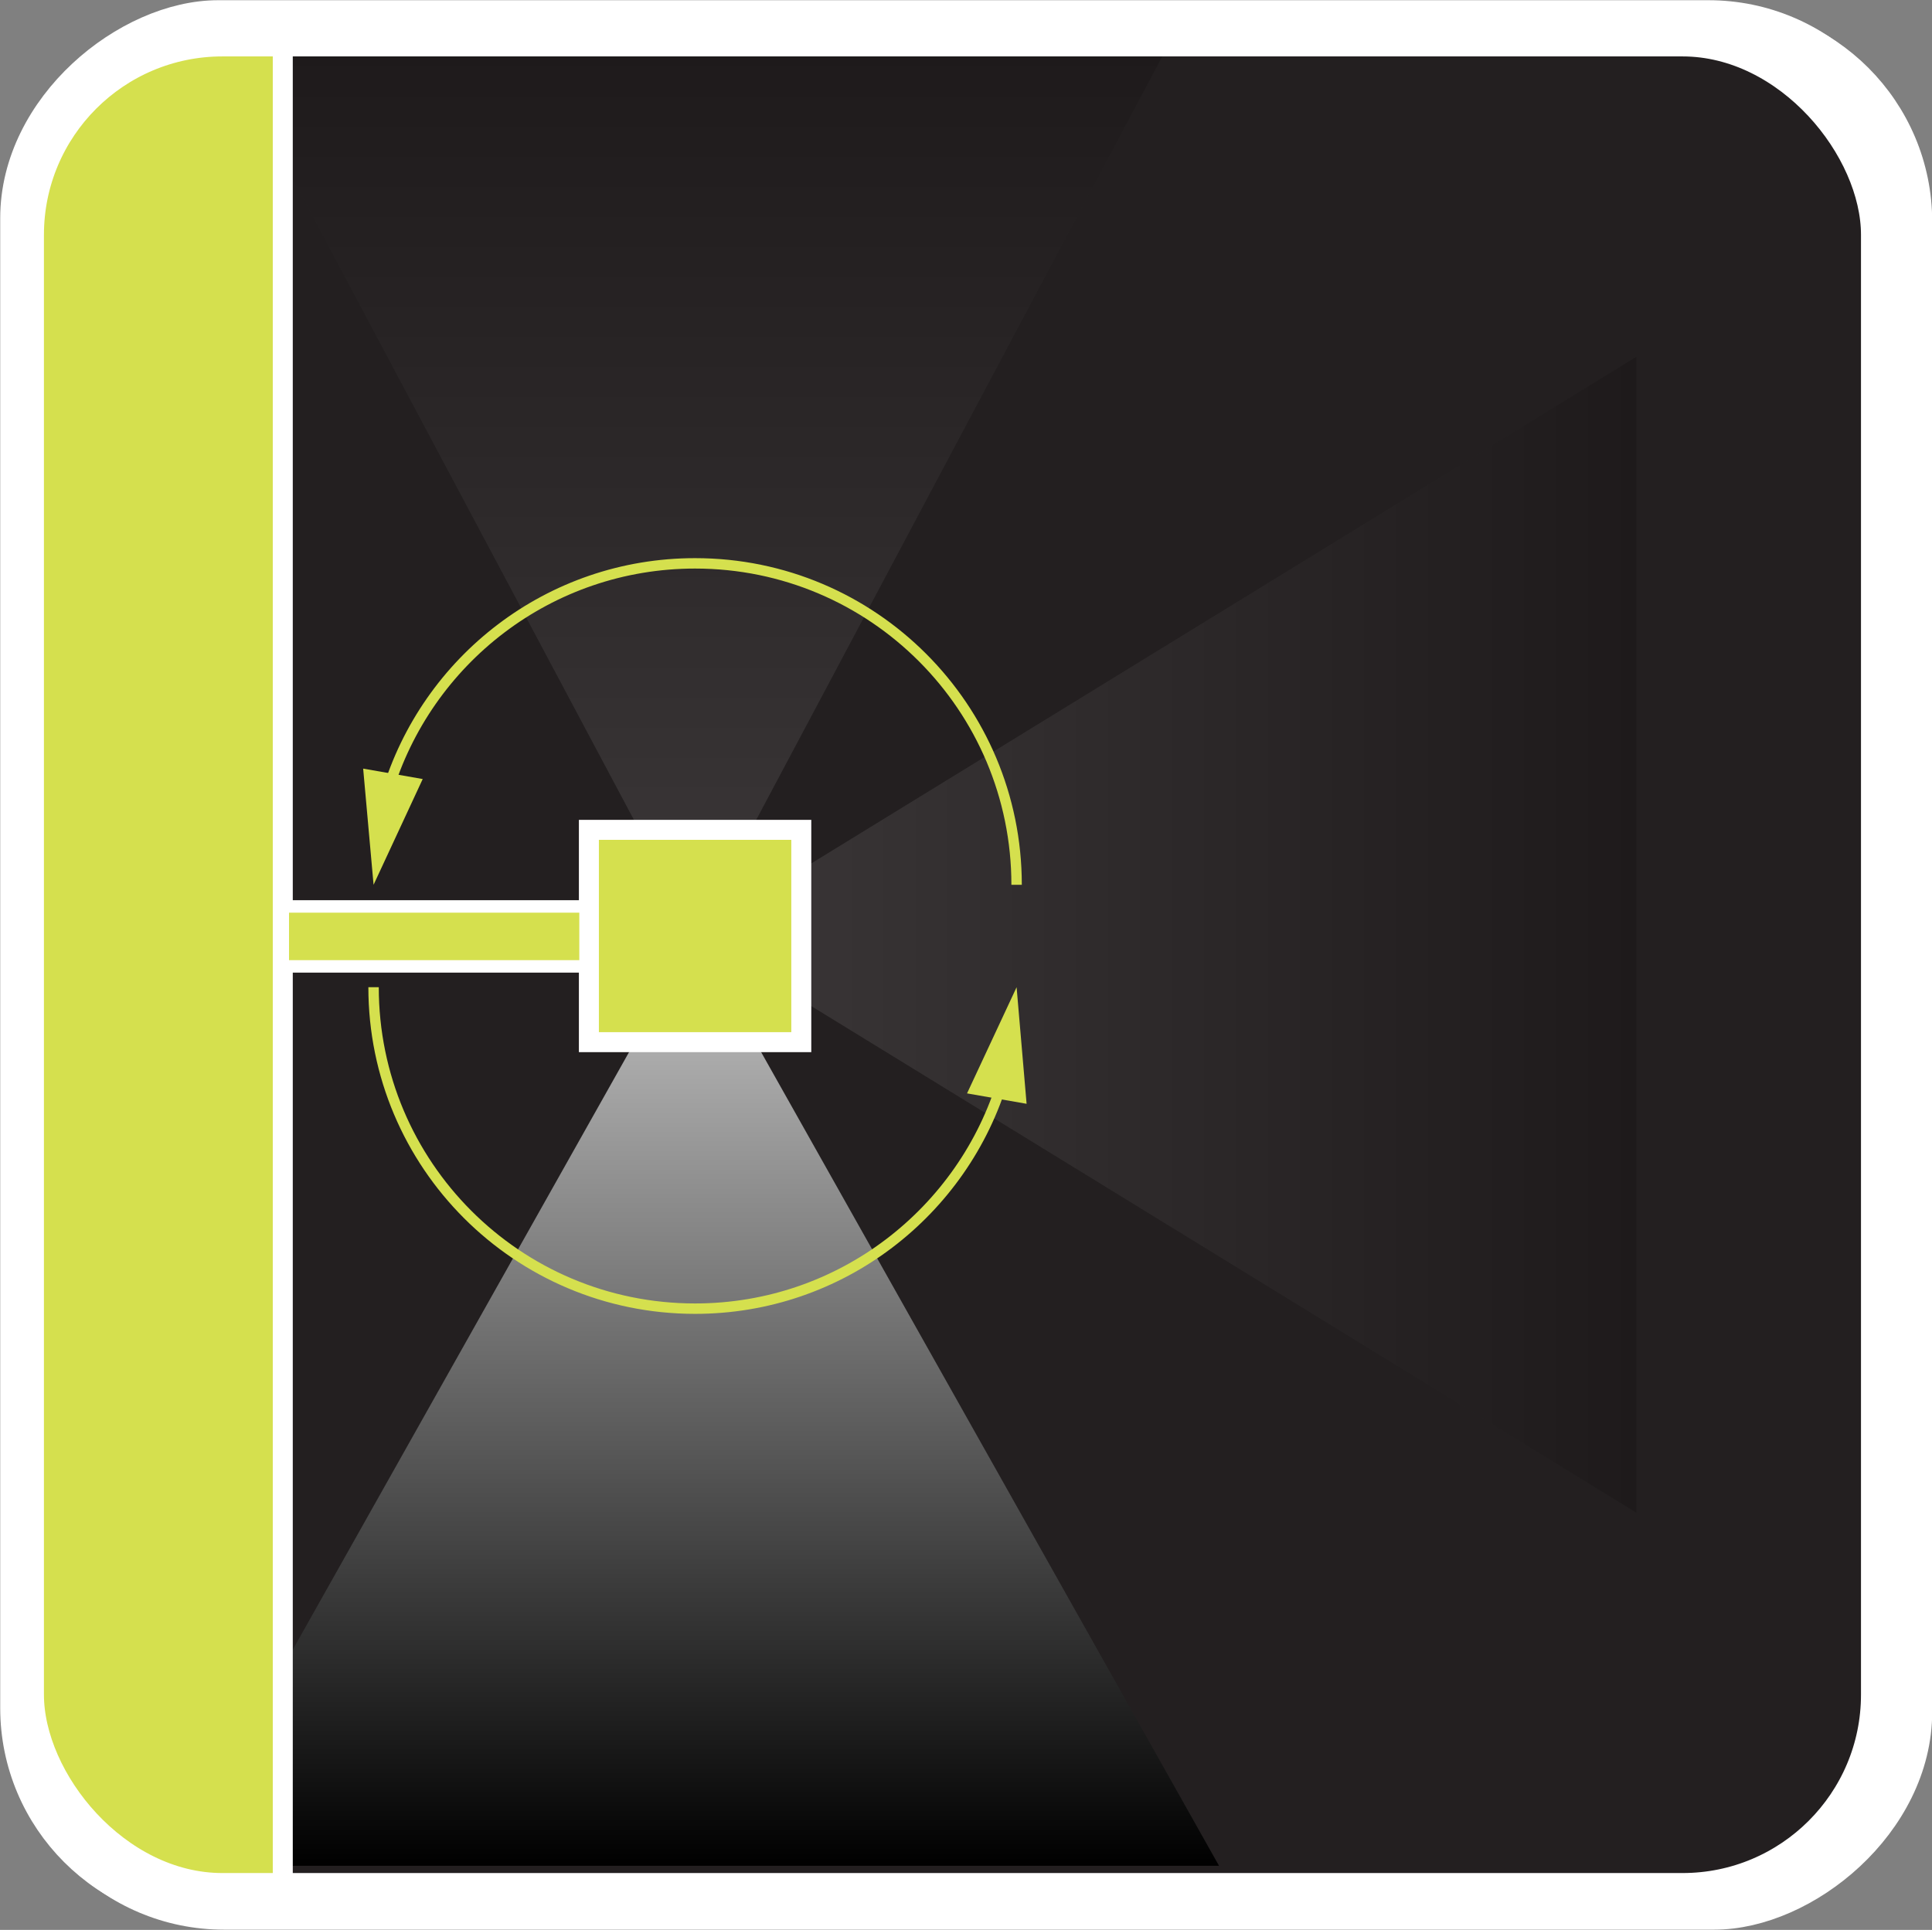 <?xml version="1.0" encoding="UTF-8"?>
<svg id="Layer_2" data-name="Layer 2" xmlns="http://www.w3.org/2000/svg" xmlns:xlink="http://www.w3.org/1999/xlink" viewBox="0 0 46.39 46.35">
  <rect x="0" y="0" width="46.39" height="46.35" fill="#808080" stroke="none"/>
  <defs>
    <style>
      .cls-1, .cls-2, .cls-3, .cls-4, .cls-5, .cls-6, .cls-7 {
        stroke-miterlimit: 10;
      }

      .cls-1, .cls-2, .cls-3, .cls-4, .cls-6 {
        stroke: #fff;
      }

      .cls-1, .cls-4 {
        stroke-width: .48px;
      }

      .cls-1, .cls-6 {
        fill: #231f20;
      }

      .cls-8 {
        fill: url(#linear-gradient-2);
      }

      .cls-2, .cls-5 {
        fill: none;
      }

      .cls-2, .cls-6 {
        stroke-width: .95px;
      }

      .cls-3 {
        stroke-width: .3px;
      }

      .cls-3, .cls-4, .cls-7, .cls-9 {
        fill: #d5e04e;
      }

      .cls-10 {
        fill: url(#linear-gradient);
      }

      .cls-10, .cls-11 {
        opacity: .15;
      }

      .cls-5 {
        stroke: #d5e04e;
        stroke-width: .25px;
      }

      .cls-11 {
        fill: url(#linear-gradient-3);
      }

      .cls-7 {
        stroke: #231f20;
        stroke-width: .24px;
      }
    </style>
    <linearGradient id="linear-gradient" x1="17.32" y1="22.55" x2="17.32" y2="43.76" gradientTransform="translate(34.01 45) rotate(-180)" gradientUnits="userSpaceOnUse">
      <stop offset="0" stop-color="#c4c4c4"/>
      <stop offset="1" stop-color="#000"/>
    </linearGradient>
    <linearGradient id="linear-gradient-2" x1="16.69" y1="22.45" x2="16.69" y2="44.81" gradientTransform="matrix(1,0,0,1,0,0)" xlink:href="#linear-gradient"/>
    <linearGradient id="linear-gradient-3" x1="17.06" y1="22.18" x2="17.06" y2="44.79" gradientTransform="translate(-5.5 39.5) rotate(-90)" xlink:href="#linear-gradient"/>
  </defs>
  <g id="Layer_1-2" data-name="Layer 1">
    <g>
      <rect class="cls-6" x=".61" y=".57" width="45.3" height="45.3" rx="4.76" ry="4.76" transform="translate(.05 46.48) rotate(-90)"/>
      <polygon class="cls-10" points="16.69 22.45 5.4 1.24 27.97 1.24 16.69 22.45"/>
      <polygon class="cls-8" points="16.69 22.45 29.27 44.81 4.11 44.81 16.69 22.45"/>
      <path class="cls-7" d="M.61,5.39v35.66c0,2.65,2.17,4.82,4.82,4.82h1.28V.57h-1.28C2.78.57.61,2.74.61,5.39Z"/>
      <rect class="cls-2" x=".48" y=".48" width="45.3" height="45.3" rx="4.76" ry="4.76" transform="translate(0 46.26) rotate(-90)"/>
      <line class="cls-1" x1="6.79" y1="45.91" x2="6.79" y2=".61"/>
      <polygon class="cls-11" points="16.69 22.45 39.29 8.57 39.29 36.33 16.69 22.45"/>
      <rect class="cls-4" x="14.14" y="19.93" width="5.1" height="5.1" transform="translate(-5.79 39.17) rotate(-90)"/>
      <rect class="cls-2" x=".58" y=".88" width="44.58" height="44.58" rx="4.76" ry="4.76"/>
      <rect class="cls-3" x="9.7" y="18.85" width="1.44" height="7.27" transform="translate(-12.06 32.91) rotate(-90)"/>
      <g>
        <g>
          <path class="cls-5" d="M8.97,23.71c0,4.26,3.45,7.72,7.72,7.72,3.5,0,6.45-2.33,7.4-5.52"/>
          <polygon class="cls-9" points="24.65 26.51 24.41 23.71 23.22 26.26 24.65 26.51"/>
        </g>
        <g>
          <path class="cls-5" d="M24.41,21.25c0-4.26-3.45-7.72-7.72-7.72-3.5,0-6.45,2.33-7.4,5.52"/>
          <polygon class="cls-9" points="8.72 18.46 8.97 21.25 10.15 18.71 8.72 18.46"/>
        </g>
      </g>
    </g>
  </g>
</svg>